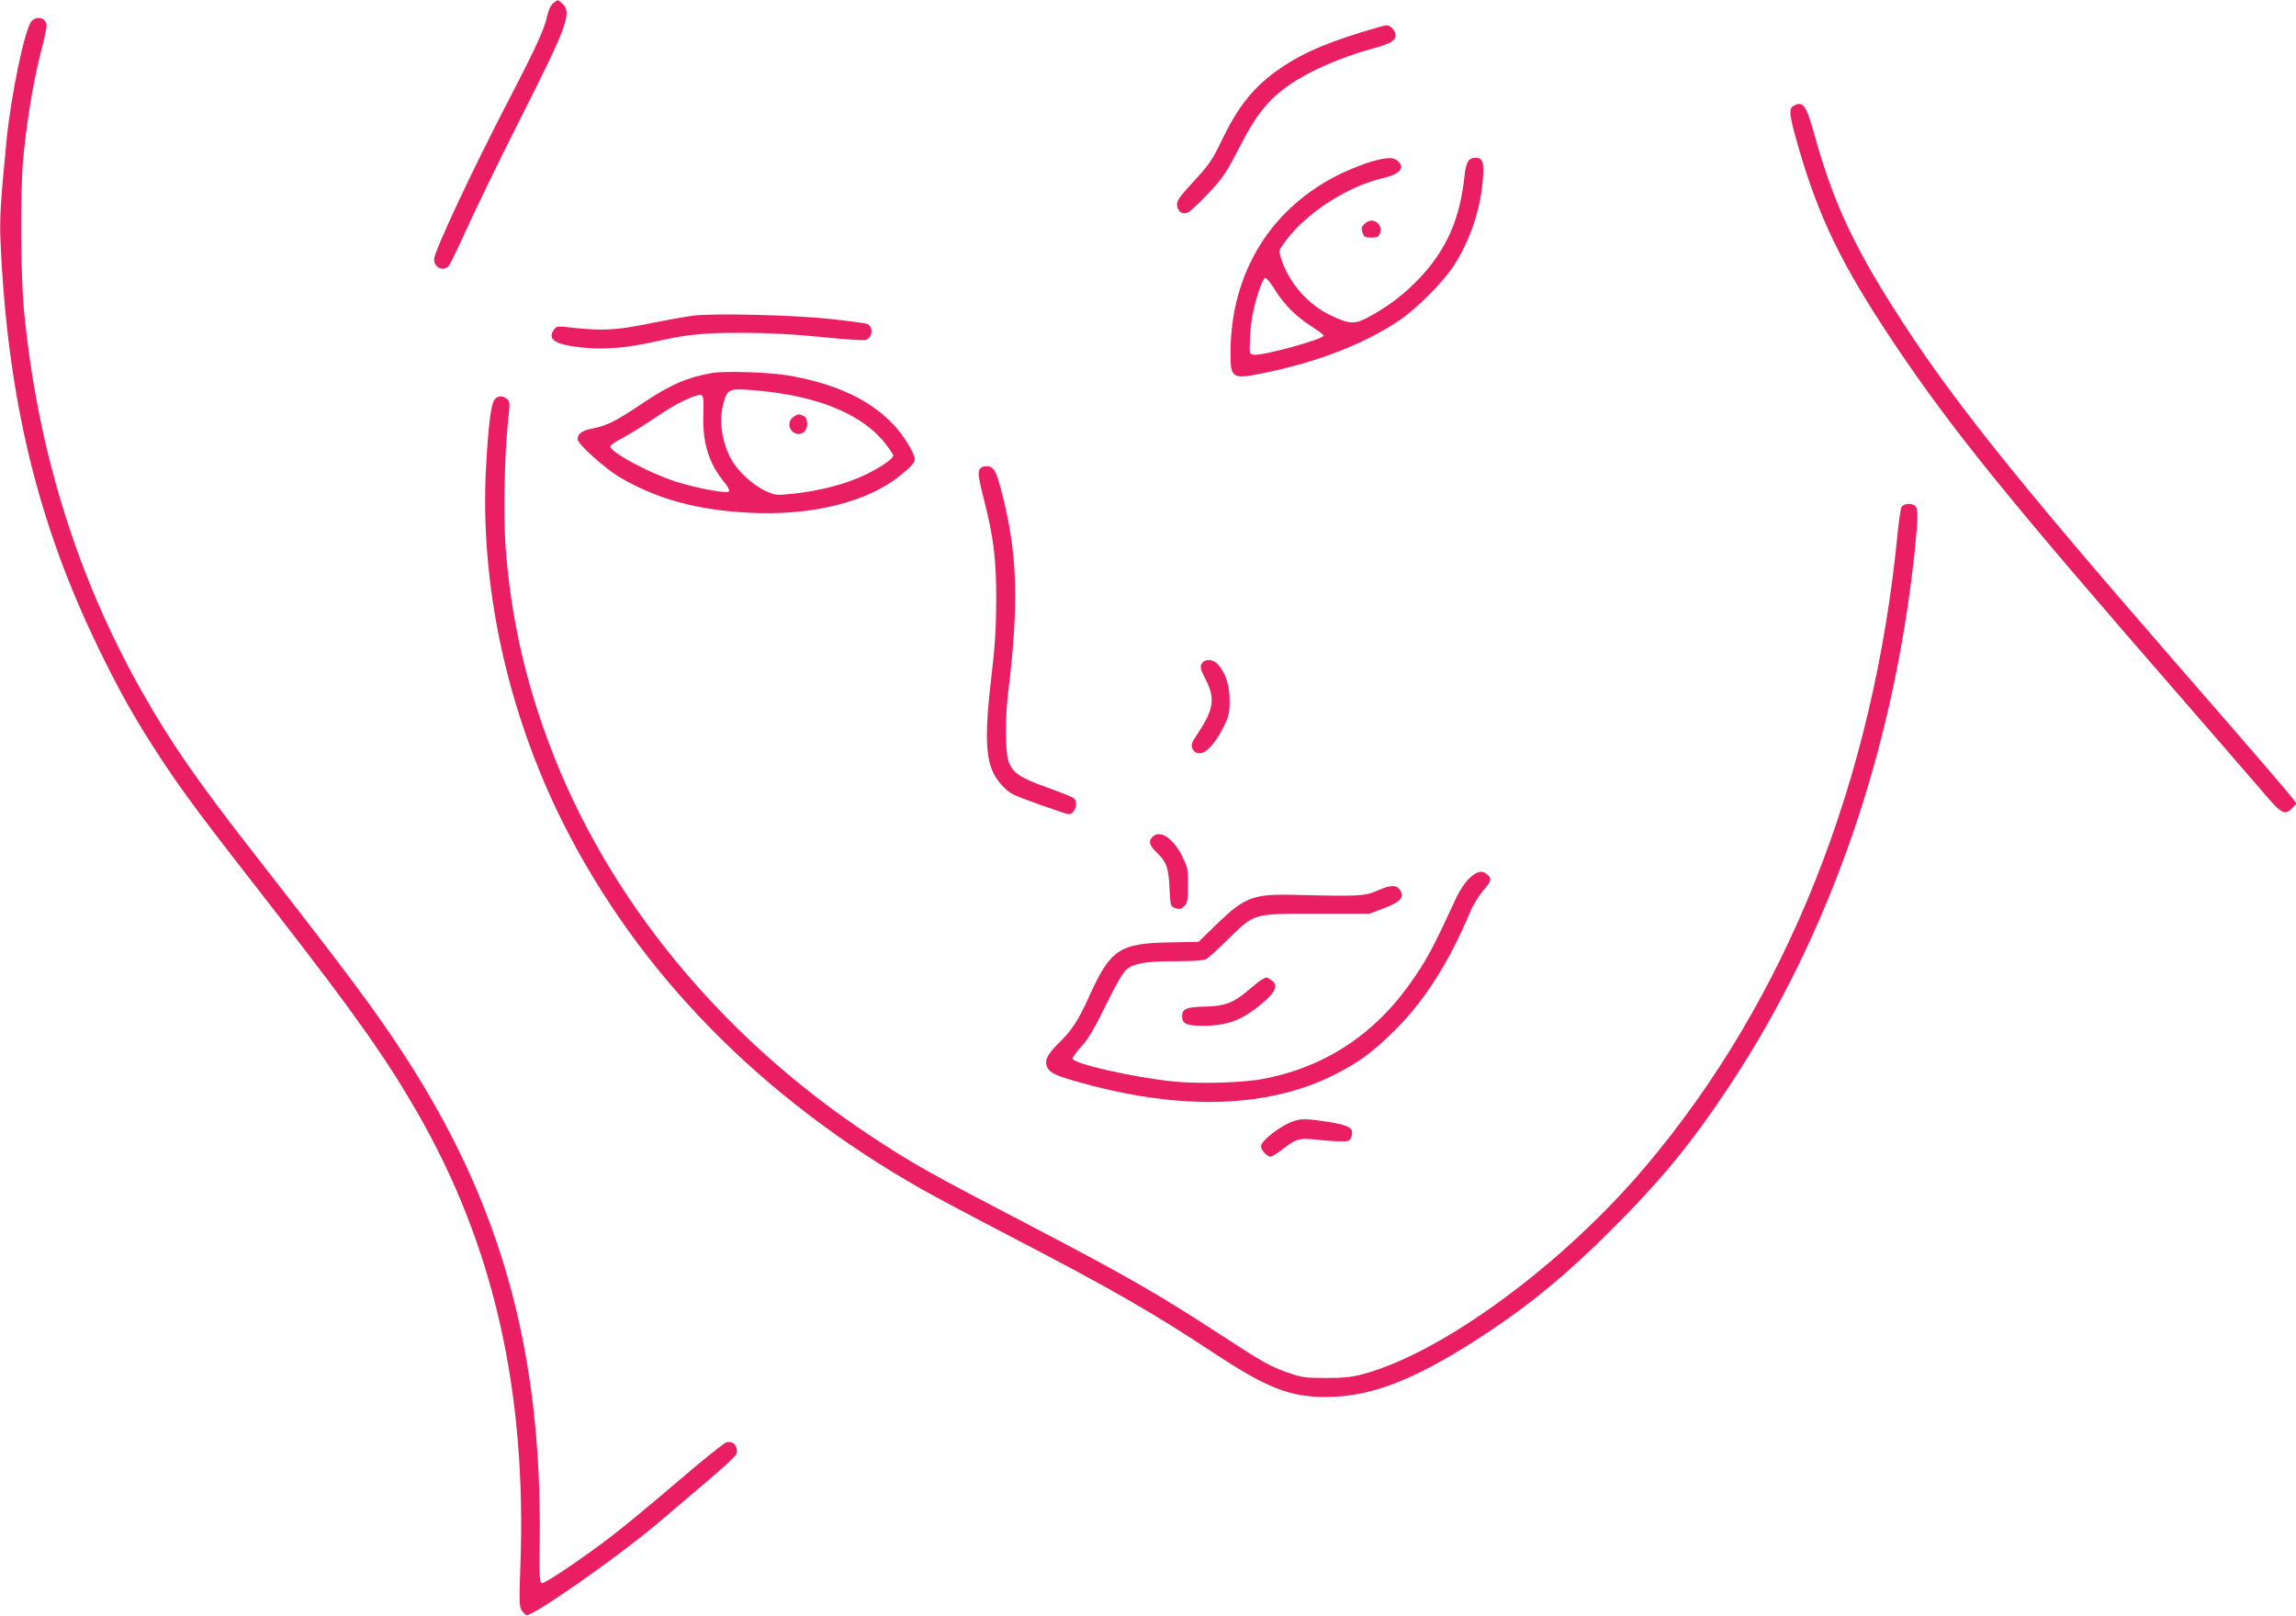 <?xml version="1.0" standalone="no"?>
<!DOCTYPE svg PUBLIC "-//W3C//DTD SVG 20010904//EN"
 "http://www.w3.org/TR/2001/REC-SVG-20010904/DTD/svg10.dtd">
<svg version="1.0" xmlns="http://www.w3.org/2000/svg"
 width="1280pt" height="901pt" viewBox="0 0 1280 901"
 preserveAspectRatio="xMidYMid meet">
<g transform="translate(0,901) scale(0.1,-0.1)"
fill="#e91e63" stroke="none">
<path d="M3084 8992 c-13 -10 -26 -37 -33 -68 -14 -72 -61 -175 -212 -466
-206 -396 -419 -851 -419 -894 0 -47 53 -70 82 -36 8 9 54 105 103 212 48 107
183 385 300 616 256 506 284 583 232 632 -28 26 -26 26 -53 4z"/>
<path d="M176 8892 c-38 -43 -114 -408 -140 -670 -33 -338 -39 -432 -33 -562
39 -870 205 -1561 543 -2258 118 -245 214 -414 351 -622 133 -201 227 -327
639 -855 436 -561 614 -812 788 -1114 429 -745 613 -1557 577 -2536 -7 -184
-6 -224 6 -243 8 -13 20 -25 28 -28 30 -12 509 324 727 508 460 390 449 380
446 411 -4 36 -26 52 -59 44 -13 -4 -130 -97 -259 -208 -129 -111 -291 -245
-360 -299 -162 -126 -390 -281 -409 -278 -13 3 -15 38 -12 243 11 1055 -217
1874 -753 2698 -159 245 -303 439 -824 1107 -331 424 -479 637 -639 920 -366
647 -584 1354 -659 2125 -19 206 -22 651 -5 845 18 198 55 426 95 584 20 76
36 148 36 160 0 45 -52 62 -84 28z"/>
<path d="M7586 8829 c-222 -69 -349 -127 -477 -220 -129 -95 -211 -200 -302
-390 -48 -101 -68 -129 -152 -220 -81 -88 -95 -108 -93 -133 4 -37 29 -54 61
-41 13 6 64 54 114 107 82 88 99 114 173 257 90 177 159 264 274 345 109 77
288 156 471 206 97 26 125 43 125 74 0 25 -29 56 -51 55 -8 0 -72 -18 -143
-40z"/>
<path d="M9998 8419 c-26 -15 -23 -50 21 -205 116 -409 245 -676 534 -1109
323 -483 632 -866 1602 -1980 220 -253 435 -502 479 -553 86 -101 106 -110
146 -67 l23 24 -25 33 c-33 42 -139 166 -658 763 -908 1044 -1266 1494 -1572
1980 -224 354 -335 600 -433 955 -46 165 -64 190 -117 159z"/>
<path d="M7645 8109 c-38 -11 -111 -40 -161 -63 -396 -188 -624 -555 -624
-1005 0 -142 9 -147 186 -111 302 62 557 161 753 292 99 67 246 214 306 307
91 140 150 317 162 483 7 96 -1 118 -43 118 -36 0 -51 -24 -59 -97 -25 -244
-101 -416 -254 -577 -81 -84 -151 -139 -258 -201 -98 -56 -122 -57 -236 -3
-125 60 -229 178 -273 311 -16 48 -16 48 12 88 111 161 349 318 551 365 97 22
128 58 85 97 -24 22 -60 20 -147 -4z m-542 -708 c54 -87 116 -150 201 -206 42
-27 76 -53 76 -56 0 -20 -337 -113 -388 -107 -27 3 -27 3 -24 78 1 41 7 102
13 135 16 91 58 215 73 215 7 0 29 -26 49 -59z"/>
<path d="M7605 7760 c-15 -16 -17 -26 -9 -48 8 -23 15 -27 49 -27 34 0 41 4
49 27 12 33 -14 68 -49 68 -12 0 -30 -9 -40 -20z"/>
<path d="M3865 7250 c-39 -5 -151 -25 -250 -45 -187 -38 -261 -41 -456 -19
-51 6 -58 4 -72 -16 -38 -55 12 -84 171 -99 118 -11 242 0 388 33 186 42 277
51 499 50 143 0 282 -8 433 -23 123 -13 234 -20 247 -17 40 10 46 76 8 90 -9
4 -100 16 -202 27 -208 23 -650 33 -766 19z"/>
<path d="M3968 6930 c-141 -26 -227 -63 -383 -167 -150 -101 -205 -128 -280
-142 -59 -11 -85 -29 -85 -60 0 -27 152 -163 236 -213 207 -121 428 -182 719
-197 346 -19 661 59 843 207 58 46 82 73 82 90 0 32 -60 131 -115 190 -130
140 -317 229 -582 277 -102 19 -366 28 -435 15z m276 -100 c329 -32 574 -137
696 -299 22 -29 40 -57 40 -61 0 -18 -69 -65 -155 -107 -106 -51 -246 -88
-393 -105 -107 -11 -108 -11 -165 15 -70 32 -155 110 -190 175 -55 100 -71
223 -42 320 23 77 29 79 209 62z m-323 -137 c-4 -154 30 -265 116 -371 22 -26
32 -47 26 -53 -11 -11 -147 12 -268 47 -152 43 -403 175 -392 207 2 6 30 25
63 42 32 17 106 62 164 101 108 73 167 106 229 130 65 24 66 22 62 -103z"/>
<path d="M4422 6684 c-26 -18 -29 -56 -6 -78 34 -34 84 -11 84 39 0 24 -6 38
-19 45 -26 13 -33 13 -59 -6z"/>
<path d="M2758 6783 c-20 -23 -35 -138 -48 -372 -37 -657 116 -1364 429 -1990
420 -836 1103 -1534 2001 -2043 63 -36 277 -150 475 -253 585 -304 809 -433
1160 -665 289 -190 416 -240 616 -240 264 0 520 104 924 374 235 158 427 318
661 551 285 284 455 491 669 815 558 844 913 1872 1030 2982 18 177 19 230 3
246 -18 18 -66 15 -77 -6 -5 -9 -14 -71 -21 -137 -134 -1390 -620 -2611 -1410
-3544 -461 -544 -1128 -1034 -1570 -1153 -67 -18 -111 -22 -210 -22 -110 0
-134 3 -205 28 -102 35 -146 60 -385 216 -338 221 -532 332 -1055 605 -581
303 -650 342 -890 500 -835 551 -1471 1326 -1793 2186 -136 361 -214 714 -243
1093 -13 172 -7 508 12 695 13 118 12 124 -6 137 -25 19 -49 18 -67 -3z"/>
<path d="M5459 6388 c-7 -18 -2 -54 25 -158 56 -218 70 -336 70 -570 -1 -159
-7 -258 -29 -440 -32 -274 -31 -408 4 -500 21 -56 72 -115 121 -141 34 -17
292 -109 307 -109 36 0 57 66 29 89 -8 7 -76 34 -152 61 -153 55 -193 83 -214
153 -15 51 -16 237 -1 362 64 525 54 801 -41 1155 -26 98 -41 120 -78 120 -22
0 -33 -6 -41 -22z"/>
<path d="M6699 5308 c-10 -18 -6 -31 22 -86 54 -105 46 -166 -39 -295 -40 -60
-44 -70 -34 -92 9 -18 19 -25 41 -25 37 0 89 58 134 150 28 56 32 75 32 145 0
86 -24 156 -67 202 -28 30 -73 30 -89 1z"/>
<path d="M6426 4344 c-25 -24 -19 -47 20 -85 57 -55 68 -83 74 -199 5 -103 5
-105 33 -114 23 -8 31 -6 49 11 18 19 21 33 21 116 1 88 -2 101 -32 161 -50
102 -124 151 -165 110z"/>
<path d="M8191 4112 c-24 -23 -55 -69 -77 -118 -114 -247 -152 -320 -222 -424
-209 -314 -490 -506 -844 -575 -116 -23 -358 -30 -503 -16 -227 23 -565 100
-565 128 0 9 23 40 51 70 37 41 72 101 134 228 55 113 95 182 114 198 43 36
110 47 277 47 87 0 154 4 167 11 12 6 67 56 122 110 151 148 136 144 495 144
l295 0 79 30 c94 36 117 61 92 100 -21 33 -51 32 -129 -2 -68 -30 -104 -32
-452 -23 -241 6 -285 -11 -447 -168 l-96 -94 -159 -3 c-283 -5 -332 -38 -452
-303 -60 -134 -96 -188 -172 -262 -62 -60 -79 -98 -59 -135 15 -29 56 -47 191
-84 564 -156 1045 -139 1414 49 136 69 214 128 340 254 160 161 295 374 410
648 15 37 47 90 71 119 49 56 52 68 26 92 -29 26 -58 20 -101 -21z"/>
<path d="M7035 3548 c-11 -6 -45 -33 -75 -59 -82 -71 -133 -90 -244 -92 -101
-2 -126 -13 -126 -53 0 -42 24 -54 114 -54 147 0 232 35 354 144 58 53 66 85
30 110 -26 19 -27 19 -53 4z"/>
<path d="M7220 2761 c-75 -23 -190 -110 -190 -144 0 -20 35 -57 53 -57 8 0 40
20 72 45 71 55 87 60 184 50 42 -5 101 -9 131 -9 51 -1 55 1 64 26 16 47 -10
63 -129 82 -112 17 -146 19 -185 7z"/>
</g>
</svg>

